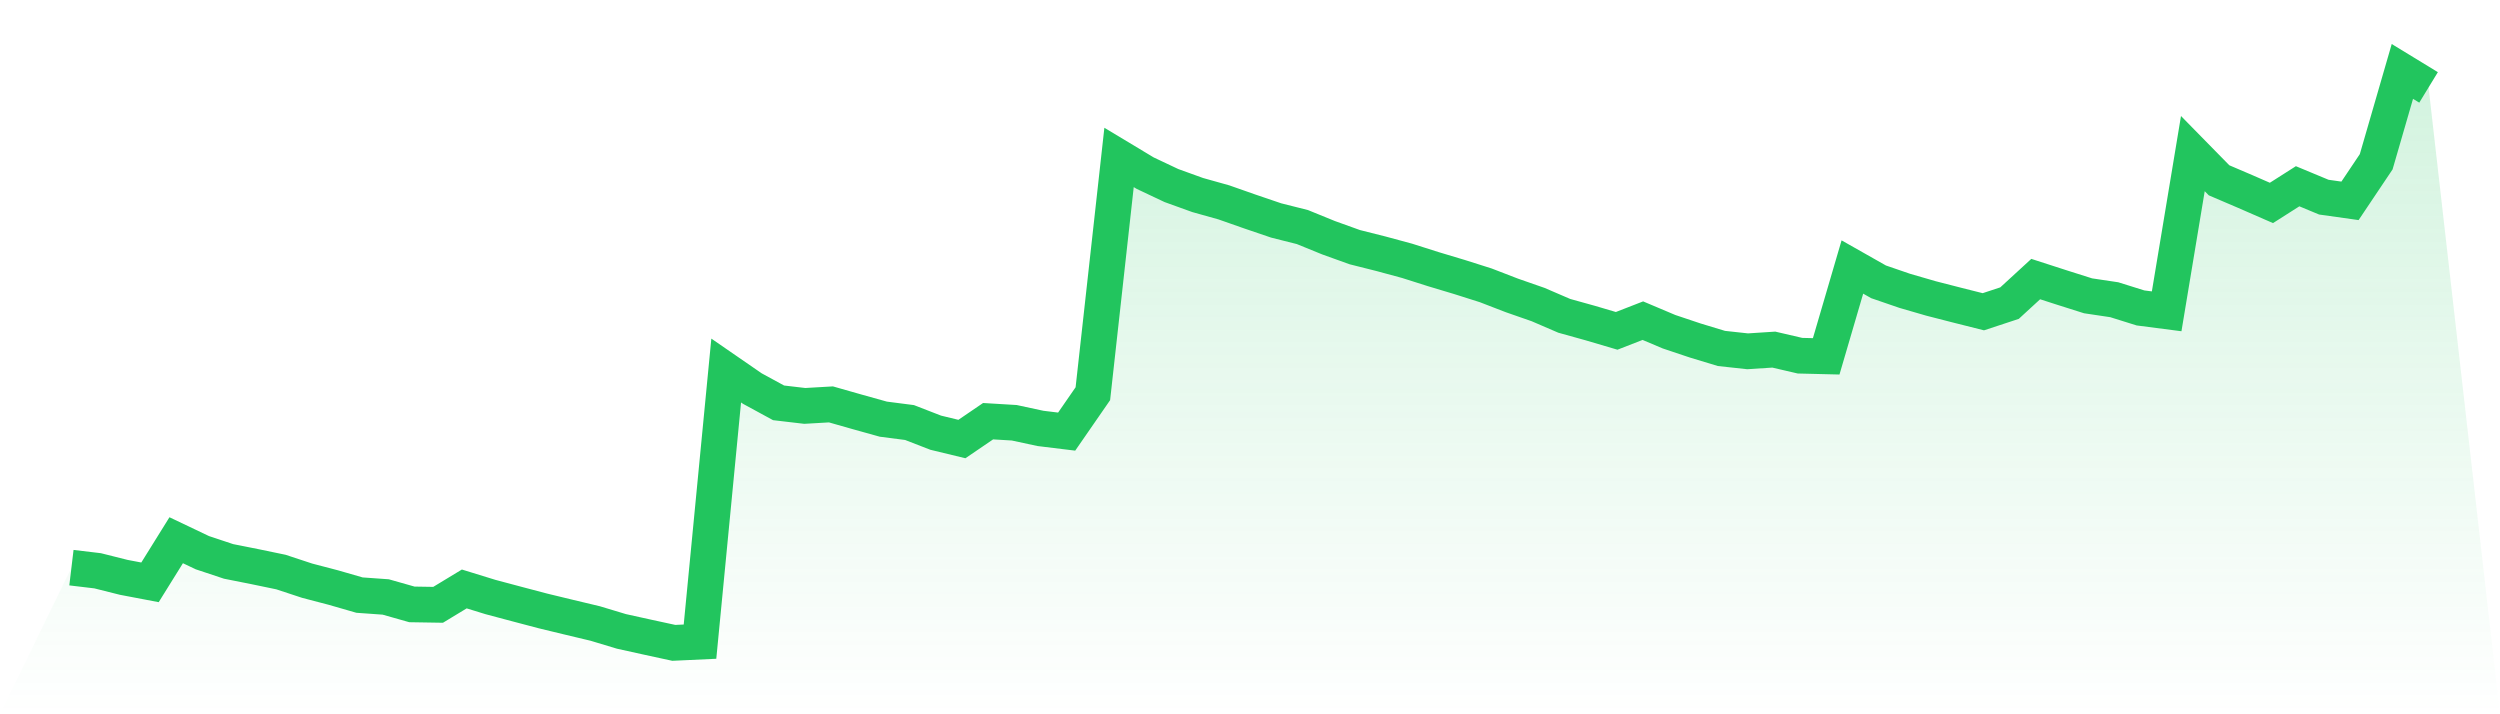 <svg viewBox="0 0 140 40" xmlns="http://www.w3.org/2000/svg">
<defs>
<linearGradient id="gradient" x1="0" x2="0" y1="0" y2="1">
<stop offset="0%" stop-color="#22c55e" stop-opacity="0.2"/>
<stop offset="100%" stop-color="#22c55e" stop-opacity="0"/>
</linearGradient>
</defs>
<path d="M4,31.789 L4,31.789 L5.467,31.964 L6.933,32.332 L8.4,32.611 L9.867,30.253 L11.333,30.951 L12.8,31.439 L14.267,31.731 L15.733,32.035 L17.2,32.519 L18.667,32.903 L20.133,33.326 L21.6,33.43 L23.067,33.846 L24.533,33.87 L26,32.981 L27.467,33.433 L28.933,33.824 L30.4,34.211 L31.867,34.566 L33.333,34.916 L34.8,35.358 L36.267,35.682 L37.733,36 L39.2,35.932 L40.667,20.75 L42.133,21.761 L43.6,22.559 L45.067,22.731 L46.533,22.646 L48,23.064 L49.467,23.473 L50.933,23.662 L52.4,24.231 L53.867,24.586 L55.333,23.587 L56.8,23.675 L58.267,23.991 L59.733,24.17 L61.2,22.048 L62.667,8.816 L64.133,9.698 L65.6,10.391 L67.067,10.921 L68.533,11.332 L70,11.847 L71.467,12.346 L72.933,12.715 L74.4,13.313 L75.867,13.841 L77.333,14.21 L78.8,14.607 L80.267,15.073 L81.733,15.513 L83.2,15.978 L84.667,16.544 L86.133,17.055 L87.6,17.687 L89.067,18.095 L90.533,18.528 L92,17.957 L93.467,18.577 L94.933,19.068 L96.4,19.513 L97.867,19.673 L99.333,19.578 L100.8,19.919 L102.267,19.955 L103.733,14.952 L105.2,15.783 L106.667,16.287 L108.133,16.712 L109.6,17.089 L111.067,17.458 L112.533,16.975 L114,15.628 L115.467,16.102 L116.933,16.566 L118.4,16.785 L119.867,17.244 L121.333,17.434 L122.8,8.602 L124.267,10.097 L125.733,10.724 L127.2,11.364 L128.667,10.43 L130.133,11.04 L131.6,11.247 L133.067,9.059 L134.533,4 L136,4.895 L140,40 L0,40 z" fill="url(#gradient)"/>
<path d="M4,31.789 L4,31.789 L5.467,31.964 L6.933,32.332 L8.4,32.611 L9.867,30.253 L11.333,30.951 L12.8,31.439 L14.267,31.731 L15.733,32.035 L17.2,32.519 L18.667,32.903 L20.133,33.326 L21.6,33.43 L23.067,33.846 L24.533,33.87 L26,32.981 L27.467,33.433 L28.933,33.824 L30.4,34.211 L31.867,34.566 L33.333,34.916 L34.8,35.358 L36.267,35.682 L37.733,36 L39.2,35.932 L40.667,20.75 L42.133,21.761 L43.6,22.559 L45.067,22.731 L46.533,22.646 L48,23.064 L49.467,23.473 L50.933,23.662 L52.4,24.231 L53.867,24.586 L55.333,23.587 L56.8,23.675 L58.267,23.991 L59.733,24.17 L61.2,22.048 L62.667,8.816 L64.133,9.698 L65.6,10.391 L67.067,10.921 L68.533,11.332 L70,11.847 L71.467,12.346 L72.933,12.715 L74.4,13.313 L75.867,13.841 L77.333,14.21 L78.8,14.607 L80.267,15.073 L81.733,15.513 L83.2,15.978 L84.667,16.544 L86.133,17.055 L87.6,17.687 L89.067,18.095 L90.533,18.528 L92,17.957 L93.467,18.577 L94.933,19.068 L96.4,19.513 L97.867,19.673 L99.333,19.578 L100.8,19.919 L102.267,19.955 L103.733,14.952 L105.2,15.783 L106.667,16.287 L108.133,16.712 L109.6,17.089 L111.067,17.458 L112.533,16.975 L114,15.628 L115.467,16.102 L116.933,16.566 L118.4,16.785 L119.867,17.244 L121.333,17.434 L122.8,8.602 L124.267,10.097 L125.733,10.724 L127.2,11.364 L128.667,10.43 L130.133,11.04 L131.6,11.247 L133.067,9.059 L134.533,4 L136,4.895" fill="none" stroke="#22c55e" stroke-width="2"/>
</svg>